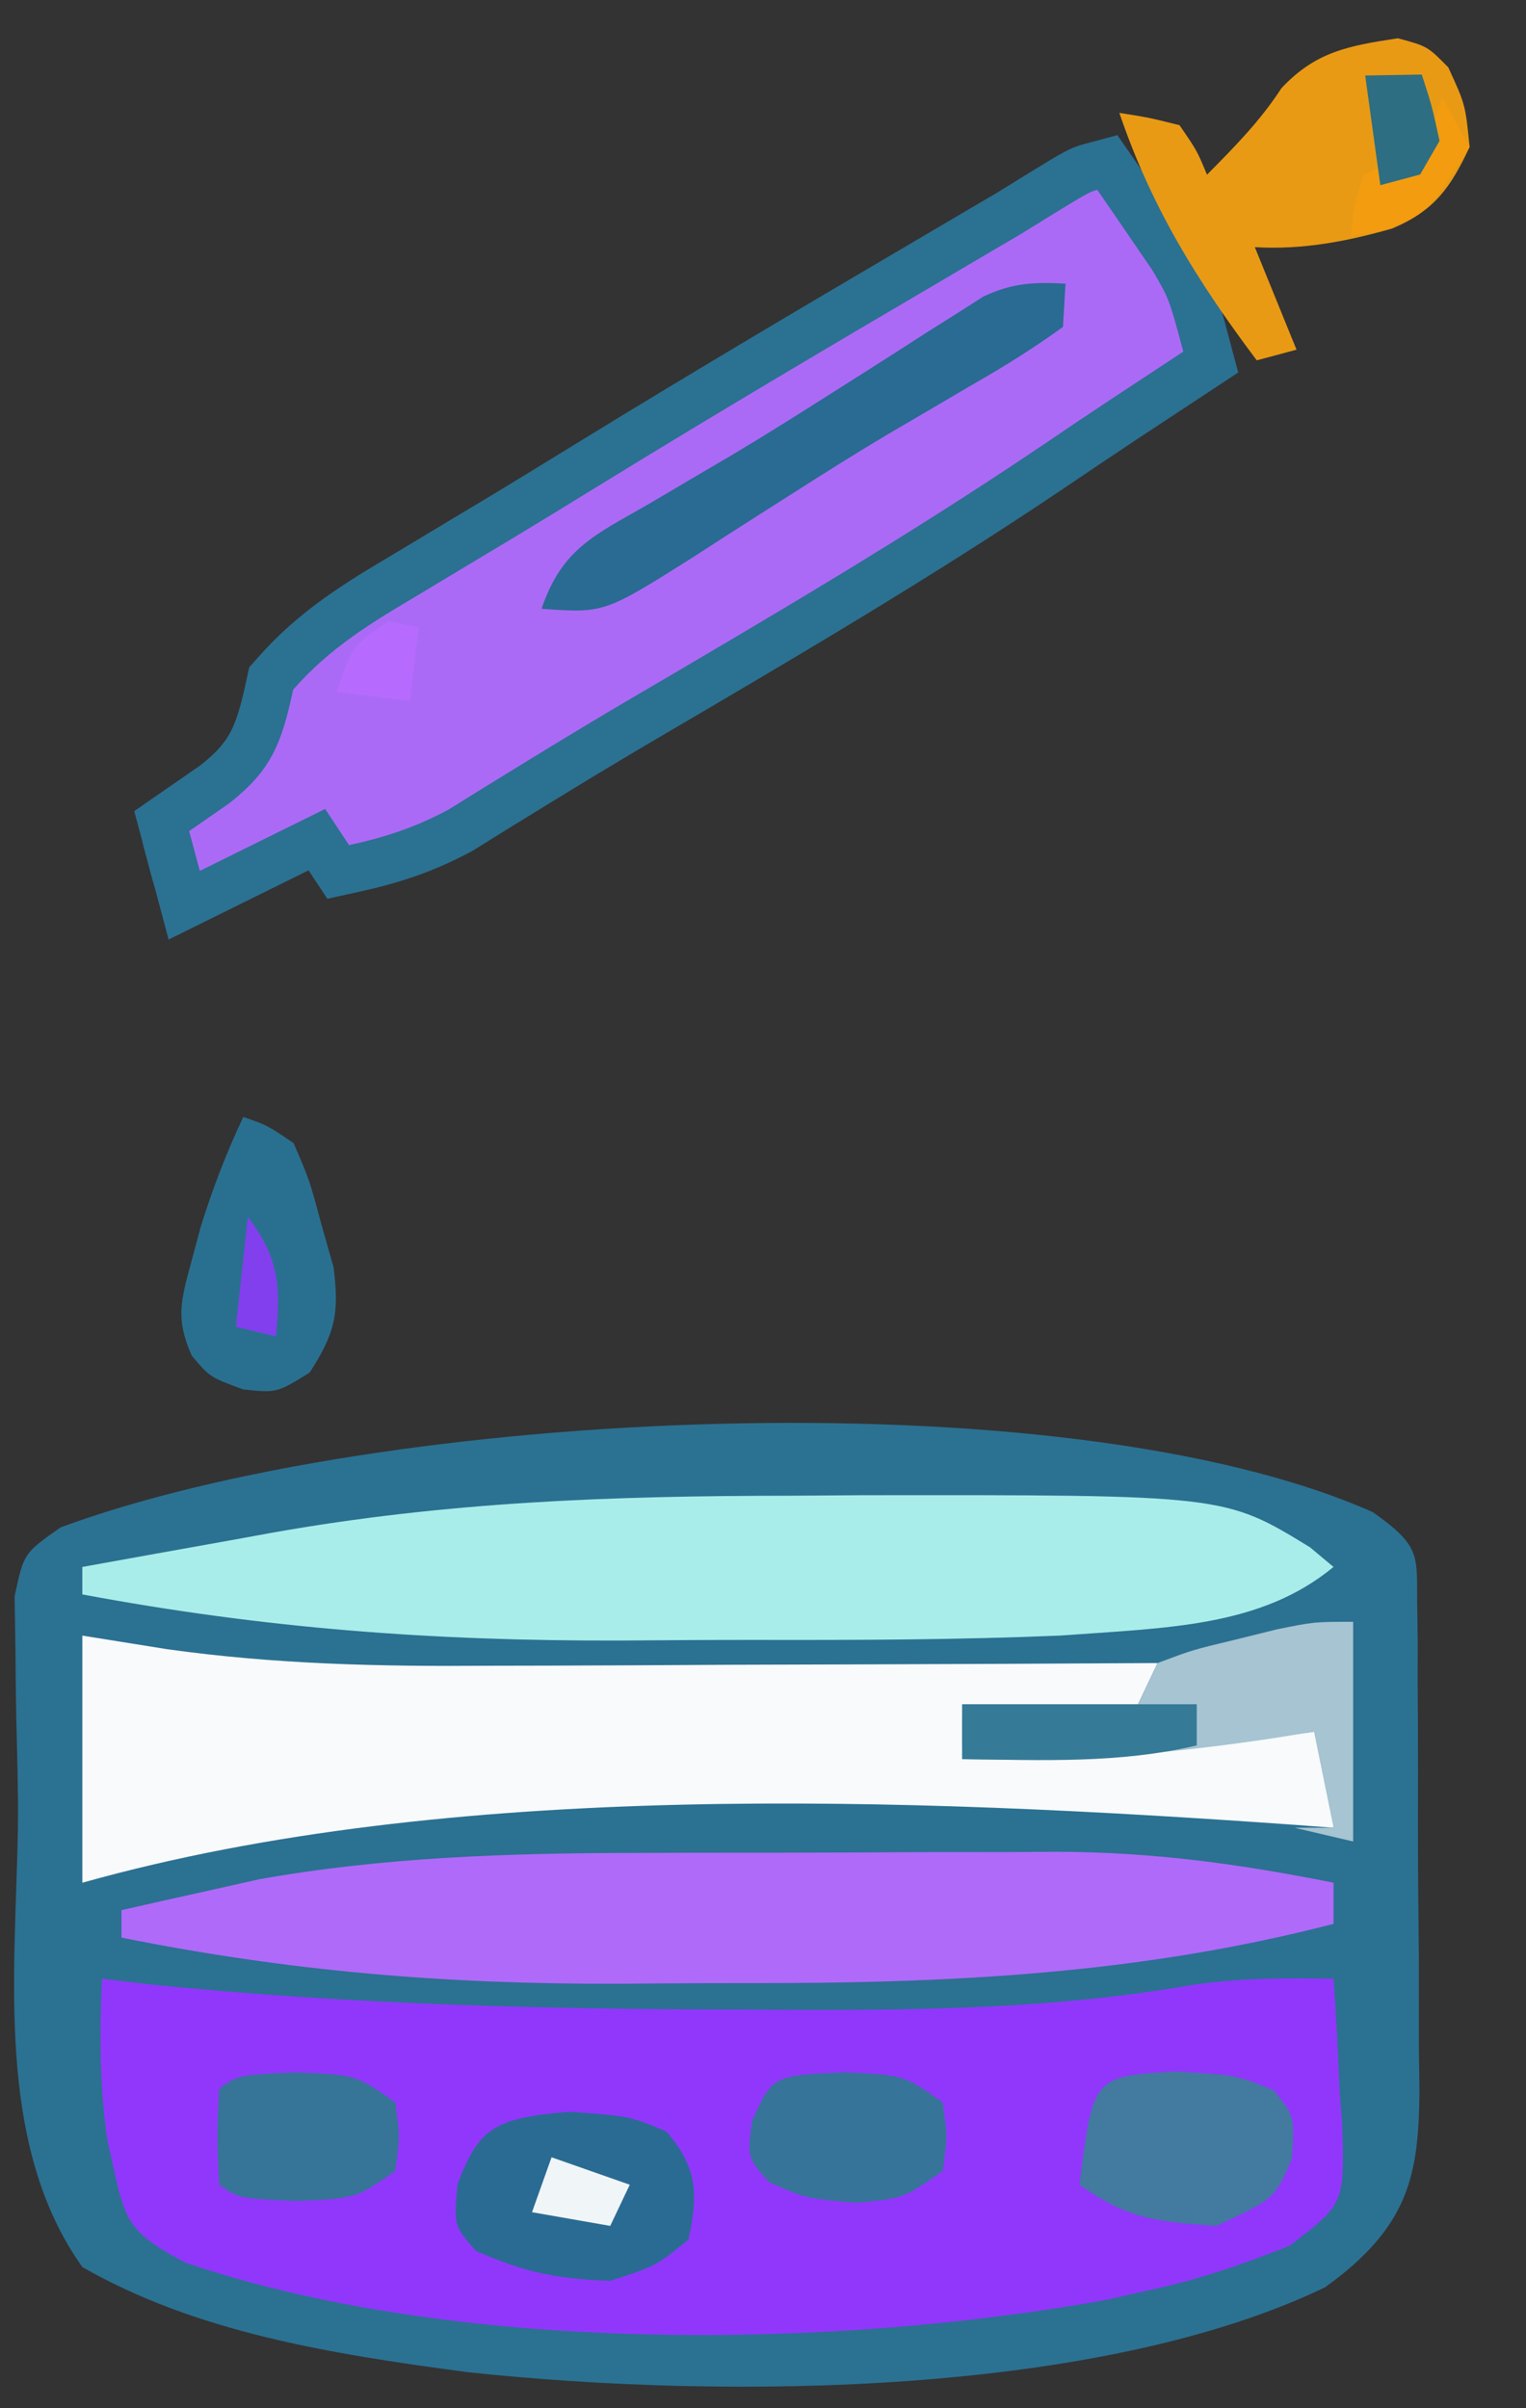 <svg xmlns="http://www.w3.org/2000/svg" width="64" height="101" viewBox="0 0 64 101" fill="none"><rect x="0" y="0" width="64" height="101" fill="#333333" stroke="none"/><path d="M57.571 63.417C59.591 64.836 59.42 65.238 59.436 67.19C59.444 67.734 59.451 68.278 59.459 68.839C59.459 69.428 59.458 70.018 59.457 70.625C59.461 71.23 59.464 71.835 59.468 72.458C59.472 73.74 59.473 75.023 59.469 76.305C59.467 78.265 59.486 80.224 59.507 82.184C59.509 83.429 59.509 84.674 59.508 85.919C59.516 86.505 59.523 87.091 59.531 87.695C59.499 91.158 59.143 93.368 55.566 95.934C46.136 100.462 30.646 100.664 19.649 99.494C13.737 98.711 8.218 97.802 3.457 95.084C-0.489 89.573 0.803 81.612 0.755 75.513C0.745 74.659 0.728 73.804 0.705 72.949C0.67 71.695 0.656 70.441 0.648 69.186C0.636 68.45 0.624 67.714 0.612 66.956C0.997 65.144 0.997 65.144 2.54 64.059C15.875 59.123 44.513 57.626 57.571 63.417Z" fill="#2B7192"></path><path d="M4.276 82.99C4.987 83.073 5.698 83.156 6.431 83.242C14.712 84.073 22.924 84.27 31.281 84.285C31.829 84.288 32.378 84.291 32.943 84.294C38.806 84.319 44.363 84.238 50.071 83.237C52.058 82.958 53.908 82.951 55.93 82.99C56.041 84.574 56.122 86.155 56.186 87.74C56.22 88.188 56.255 88.635 56.29 89.096C56.391 92.425 56.391 92.425 54.091 94.184C52.114 94.969 50.356 95.584 48.192 96.053C47.601 96.185 47.01 96.318 46.402 96.455C34.592 98.593 18.915 98.683 7.786 94.899C5.535 93.732 5.267 93.176 4.839 91.266C4.726 90.762 4.613 90.257 4.497 89.737C4.176 87.469 4.171 85.268 4.276 82.99Z" fill="#9137FC"></path><path d="M46.843 7.394L46.442 6.816L45.762 6.998L45.753 7C45.658 7.026 45.53 7.06 45.367 7.13C45.214 7.196 45.048 7.284 44.837 7.406C44.421 7.646 43.699 8.093 42.306 8.954L42.278 8.971L40.838 9.817L40.837 9.817L39.224 10.767C39.224 10.768 39.224 10.768 39.224 10.768C34.44 13.577 29.66 16.402 24.925 19.311L24.925 19.311C23.507 20.183 22.094 21.051 20.672 21.906C20.672 21.906 20.672 21.906 20.672 21.906L19.443 22.642L19.441 22.643C18.644 23.123 17.847 23.602 17.049 24.082C15.062 25.261 13.216 26.36 11.545 28.262L11.373 28.457L11.318 28.711C11.078 29.828 10.874 30.556 10.553 31.164C10.248 31.743 9.805 32.27 8.999 32.901L7.357 34.039L6.778 34.44L6.961 35.12L6.961 35.123L6.962 35.127L6.963 35.13L6.964 35.133L6.965 35.137L6.966 35.14L6.967 35.143L6.968 35.147L6.969 35.15L6.969 35.153L6.97 35.157L6.971 35.16L6.972 35.163L6.973 35.166L6.974 35.17L6.975 35.173L6.976 35.176L6.977 35.18L6.977 35.183L6.978 35.186L6.979 35.19L6.98 35.193L6.981 35.196L6.982 35.2L6.983 35.203L6.984 35.206L6.985 35.21L6.985 35.213L6.986 35.216L6.987 35.22L6.988 35.223L6.989 35.226L6.99 35.23L6.991 35.233L6.992 35.236L6.993 35.239L6.993 35.243L6.994 35.246L6.995 35.249L6.996 35.253L6.997 35.256L6.998 35.259L6.999 35.263L7 35.266L7.001 35.269L7.001 35.273L7.002 35.276L7.003 35.279L7.004 35.282L7.005 35.286L7.006 35.289L7.007 35.292L7.008 35.296L7.008 35.299L7.009 35.302L7.01 35.306L7.011 35.309L7.012 35.312L7.013 35.316L7.014 35.319L7.015 35.322L7.016 35.325L7.016 35.329L7.017 35.332L7.018 35.335L7.019 35.339L7.02 35.342L7.021 35.345L7.022 35.349L7.023 35.352L7.024 35.355L7.024 35.358L7.025 35.362L7.026 35.365L7.027 35.368L7.028 35.372L7.029 35.375L7.03 35.378L7.031 35.382L7.031 35.385L7.032 35.388L7.033 35.391L7.034 35.395L7.035 35.398L7.036 35.401L7.037 35.405L7.038 35.408L7.039 35.411L7.039 35.414L7.04 35.418L7.041 35.421L7.042 35.424L7.043 35.428L7.044 35.431L7.045 35.434L7.046 35.438L7.046 35.441L7.047 35.444L7.048 35.447L7.049 35.451L7.05 35.454L7.051 35.457L7.052 35.461L7.053 35.464L7.054 35.467L7.054 35.47L7.055 35.474L7.056 35.477L7.057 35.48L7.058 35.483L7.059 35.487L7.06 35.49L7.061 35.493L7.061 35.497L7.062 35.5L7.063 35.503L7.064 35.507L7.065 35.51L7.066 35.513L7.067 35.516L7.068 35.52L7.068 35.523L7.069 35.526L7.07 35.529L7.071 35.533L7.072 35.536L7.073 35.539L7.074 35.543L7.075 35.546L7.076 35.549L7.076 35.553L7.077 35.556L7.078 35.559L7.079 35.562L7.08 35.566L7.081 35.569L7.082 35.572L7.083 35.575L7.083 35.579L7.084 35.582L7.085 35.585L7.086 35.589L7.087 35.592L7.088 35.595L7.089 35.598L7.09 35.602L7.09 35.605L7.091 35.608L7.092 35.611L7.093 35.615L7.094 35.618L7.095 35.621L7.096 35.625L7.097 35.628L7.097 35.631L7.098 35.634L7.099 35.638L7.1 35.641L7.101 35.644L7.102 35.648L7.103 35.651L7.104 35.654L7.104 35.657L7.105 35.661L7.106 35.664L7.107 35.667L7.108 35.67L7.109 35.674L7.11 35.677L7.111 35.68L7.112 35.684L7.112 35.687L7.113 35.69L7.114 35.693L7.115 35.697L7.116 35.7L7.117 35.703L7.118 35.706L7.119 35.71L7.119 35.713L7.12 35.716L7.121 35.719L7.122 35.723L7.123 35.726L7.124 35.729L7.125 35.733L7.126 35.736L7.126 35.739L7.127 35.742L7.128 35.745L7.129 35.749L7.13 35.752L7.131 35.755L7.132 35.759L7.133 35.762L7.133 35.765L7.134 35.768L7.135 35.772L7.136 35.775L7.137 35.778L7.138 35.781L7.139 35.785L7.139 35.788L7.14 35.791L7.141 35.794L7.142 35.798L7.143 35.801L7.144 35.804L7.145 35.807L7.146 35.811L7.146 35.814L7.147 35.817L7.148 35.821L7.149 35.824L7.15 35.827L7.151 35.83L7.152 35.834L7.153 35.837L7.153 35.84L7.154 35.843L7.155 35.847L7.156 35.85L7.157 35.853L7.158 35.856L7.159 35.86L7.16 35.863L7.16 35.866L7.161 35.869L7.162 35.873L7.163 35.876L7.164 35.879L7.165 35.883L7.166 35.886L7.167 35.889L7.167 35.892L7.168 35.895L7.169 35.899L7.17 35.902L7.171 35.905L7.172 35.908L7.173 35.912L7.174 35.915L7.174 35.918L7.175 35.922L7.176 35.925L7.177 35.928L7.178 35.931L7.179 35.934L7.18 35.938L7.181 35.941L7.181 35.944L7.182 35.947L7.183 35.951L7.184 35.954L7.185 35.957L7.186 35.961L7.187 35.964L7.187 35.967L7.188 35.97L7.189 35.974L7.19 35.977L7.191 35.98L7.192 35.983L7.193 35.986L7.194 35.99L7.194 35.993L7.195 35.996L7.196 35.999L7.197 36.003L7.198 36.006L7.199 36.009L7.2 36.013L7.201 36.016L7.201 36.019L7.202 36.022L7.203 36.026L7.204 36.029L7.205 36.032L7.206 36.035L7.207 36.038L7.207 36.042L7.208 36.045L7.209 36.048L7.21 36.051L7.211 36.055L7.212 36.058L7.213 36.061L7.214 36.065L7.214 36.068L7.215 36.071L7.216 36.074L7.217 36.077L7.218 36.081L7.219 36.084L7.22 36.087L7.221 36.09L7.221 36.094L7.222 36.097L7.223 36.1L7.224 36.103L7.225 36.107L7.226 36.11L7.227 36.113L7.227 36.116L7.228 36.12L7.229 36.123L7.23 36.126L7.231 36.129L7.232 36.133L7.233 36.136L7.234 36.139L7.234 36.142L7.235 36.145L7.236 36.149L7.237 36.152L7.238 36.155L7.239 36.158L7.24 36.162L7.241 36.165L7.241 36.168L7.242 36.171L7.243 36.175L7.244 36.178L7.245 36.181L7.246 36.184L7.247 36.188L7.247 36.191L7.248 36.194L7.249 36.197L7.25 36.201L7.251 36.204L7.252 36.207L7.253 36.21L7.254 36.214L7.254 36.217L7.255 36.22L7.256 36.223L7.257 36.227L7.258 36.23L7.259 36.233L7.26 36.236L7.26 36.239L7.261 36.243L7.262 36.246L7.263 36.249L7.264 36.252L7.265 36.256L7.266 36.259L7.267 36.262L7.267 36.265L7.268 36.269L7.269 36.272L7.27 36.275L7.271 36.278L7.272 36.282L7.273 36.285L7.273 36.288L7.274 36.291L7.275 36.294L7.276 36.298L7.277 36.301L7.278 36.304L7.279 36.307L7.28 36.311L7.28 36.314L7.281 36.317L7.282 36.32L7.283 36.324L7.284 36.327L7.285 36.33L7.286 36.333L7.286 36.337L7.287 36.34L7.288 36.343L7.289 36.346L7.29 36.349L7.291 36.353L7.292 36.356L7.293 36.359L7.293 36.362L7.294 36.366L7.295 36.369L7.296 36.372L7.297 36.375L7.298 36.379L7.299 36.382L7.299 36.385L7.3 36.388L7.301 36.392L7.302 36.395L7.303 36.398L7.304 36.401L7.305 36.404L7.306 36.408L7.306 36.411L7.307 36.414L7.308 36.417L7.309 36.42L7.31 36.424L7.311 36.427L7.312 36.43L7.312 36.434L7.313 36.437L7.314 36.44L7.315 36.443L7.316 36.446L7.317 36.45L7.318 36.453L7.319 36.456L7.319 36.459L7.32 36.462L7.321 36.466L7.322 36.469L7.323 36.472L7.324 36.475L7.325 36.479L7.325 36.482L7.326 36.485L7.327 36.488L7.328 36.492L7.329 36.495L7.33 36.498L7.331 36.501L7.332 36.505L7.332 36.508L7.333 36.511L7.334 36.514L7.335 36.517L7.336 36.521L7.337 36.524L7.338 36.527L7.338 36.53L7.339 36.534L7.34 36.537L7.341 36.54L7.342 36.543L7.343 36.547L7.344 36.55L7.344 36.553L7.345 36.556L7.346 36.559L7.347 36.563L7.348 36.566L7.349 36.569L7.35 36.572L7.351 36.575L7.351 36.579L7.352 36.582L7.353 36.585L7.354 36.588L7.355 36.592L7.356 36.595L7.357 36.598L7.357 36.601L7.358 36.605L7.359 36.608L7.36 36.611L7.361 36.614L7.362 36.617L7.363 36.621L7.364 36.624L7.364 36.627L7.365 36.63L7.366 36.634L7.367 36.637L7.368 36.64L7.369 36.643L7.37 36.647L7.37 36.65L7.371 36.653L7.372 36.656L7.373 36.659L7.374 36.663L7.375 36.666L7.376 36.669L7.376 36.672L7.377 36.676L7.378 36.679L7.379 36.682L7.38 36.685L7.381 36.688L7.382 36.692L7.383 36.695L7.383 36.698L7.384 36.701L7.385 36.705L7.386 36.708L7.387 36.711L7.388 36.714L7.389 36.718L7.389 36.721L7.39 36.724L7.391 36.727L7.392 36.73L7.393 36.734L7.394 36.737L7.395 36.74L7.395 36.743L7.396 36.747L7.397 36.75L7.398 36.753L7.399 36.756L7.4 36.76L7.401 36.763L7.402 36.766L7.402 36.769L7.403 36.772L7.404 36.776L7.405 36.779L7.406 36.782L7.407 36.785L7.408 36.788L7.723 37.967L8.817 37.426L13.289 35.215L13.806 35.998L14.184 36.571L14.855 36.423C16.453 36.072 17.8 35.633 19.286 34.834L19.314 34.819L19.341 34.803L20.909 33.828L20.914 33.825L22.807 32.663L22.807 32.663C24.061 31.892 25.32 31.133 26.587 30.384C26.725 30.303 26.864 30.222 27.002 30.141C32.754 26.767 38.52 23.385 44.085 19.634L44.089 19.632C45.085 18.954 46.085 18.282 47.089 17.617C48.119 16.939 49.149 16.26 50.178 15.581L50.779 15.184L50.593 14.488L50.572 14.409C50.294 13.371 50.133 12.77 49.95 12.291C49.756 11.782 49.537 11.412 49.202 10.843L49.175 10.799L49.158 10.77L49.139 10.742L48.316 9.541C48.315 9.541 48.315 9.54 48.315 9.54C47.828 8.824 47.338 8.107 46.843 7.394Z" fill="#AB6AF5" stroke="#2B7192" stroke-width="2"></path><path d="M3.453 68.598C4.623 68.785 5.793 68.973 6.998 69.166C11.549 69.803 15.896 69.898 20.524 69.862C21.331 69.86 22.139 69.858 22.97 69.857C25.518 69.85 28.065 69.836 30.613 69.821C32.353 69.815 34.093 69.81 35.833 69.805C40.072 69.793 44.31 69.773 48.548 69.749C48.278 70.319 48.007 70.889 47.728 71.477C44.075 71.761 44.075 71.761 40.349 72.052C40.349 72.432 40.349 72.812 40.349 73.204C45.242 73.267 50.296 73.326 55.107 72.628C55.378 72.248 55.649 71.868 55.927 71.477C55.927 73.186 55.927 74.897 55.927 76.658C55.401 76.618 54.875 76.578 54.333 76.536C38.075 75.383 18.899 74.623 3.453 78.962C3.453 75.541 3.453 72.121 3.453 68.598Z" fill="#F8FAFB"></path><path d="M33.175 62.731C34.606 62.721 34.606 62.721 36.067 62.71C51.35 62.692 51.35 62.692 54.945 64.897C55.269 65.168 55.593 65.439 55.927 65.718C52.862 68.248 48.954 68.266 44.449 68.597C40.231 68.774 36.012 68.787 31.788 68.779C29.856 68.777 27.925 68.79 25.993 68.805C18.139 68.827 11.082 68.296 3.453 66.87C3.453 66.49 3.453 66.11 3.453 65.718C5.519 65.344 7.586 64.972 9.654 64.603C10.231 64.498 10.809 64.392 11.404 64.284C18.701 62.985 25.664 62.734 33.175 62.731Z" fill="#A8EDE9"></path><path d="M26.719 77.713C27.349 77.711 27.98 77.709 28.629 77.707C29.952 77.704 31.275 77.703 32.597 77.703C34.605 77.701 36.613 77.691 38.62 77.68C39.914 77.678 41.208 77.677 42.502 77.677C43.389 77.67 43.389 77.67 44.294 77.664C48.412 77.677 51.964 78.172 55.928 78.961C55.928 79.531 55.928 80.101 55.928 80.688C47.775 82.798 39.822 83.191 31.217 83.173C29.446 83.171 27.677 83.185 25.907 83.199C18.657 83.221 12.117 82.674 5.094 81.264C5.094 80.884 5.094 80.504 5.094 80.112C6.321 79.832 7.552 79.557 8.783 79.285C9.468 79.131 10.153 78.977 10.859 78.819C16.101 77.884 21.339 77.718 26.719 77.713Z" fill="#AF6AF9"></path><path d="M46.946 4.735C48.162 4.926 48.162 4.926 49.469 5.251C50.203 6.321 50.203 6.321 50.621 7.327C51.778 6.159 52.848 5.077 53.746 3.695C55.2 2.152 56.565 1.923 58.625 1.605C59.87 1.942 59.87 1.942 60.741 2.827C61.457 4.386 61.457 4.386 61.635 6.164C60.835 7.871 60.161 8.832 58.395 9.582C56.488 10.127 54.612 10.485 52.627 10.366C53.204 11.784 53.781 13.204 54.376 14.666C53.825 14.813 53.275 14.961 52.707 15.113C50.2 11.772 48.292 8.698 46.946 4.735Z" fill="#E99A14"></path><path d="M44.689 11.896C44.653 12.495 44.617 13.095 44.58 13.713C43.353 14.594 42.165 15.344 40.858 16.089C40.062 16.555 39.268 17.022 38.474 17.489C38.052 17.736 37.63 17.982 37.195 18.236C35.819 19.058 34.468 19.91 33.118 20.773C32.664 21.061 32.21 21.35 31.743 21.647C30.858 22.211 29.975 22.779 29.095 23.351C25.34 25.72 25.34 25.72 22.712 25.533C23.563 23.017 24.946 22.437 27.134 21.182C27.923 20.717 28.712 20.252 29.501 19.786C29.919 19.541 30.337 19.295 30.768 19.042C32.146 18.217 33.502 17.365 34.856 16.502C35.313 16.213 35.77 15.924 36.24 15.626C37.132 15.059 38.023 14.489 38.91 13.916C39.525 13.529 39.525 13.529 40.152 13.134C40.513 12.904 40.873 12.673 41.245 12.436C42.468 11.864 43.352 11.826 44.689 11.896Z" fill="#296B92"></path><path d="M10.202 46.847C11.184 47.181 11.184 47.181 12.31 47.938C12.975 49.473 12.975 49.473 13.47 51.319C13.727 52.226 13.727 52.226 13.99 53.152C14.24 55.112 14.043 55.918 12.989 57.565C11.603 58.421 11.603 58.421 10.196 58.272C8.802 57.757 8.802 57.757 8.042 56.856C7.357 55.315 7.582 54.563 8.017 52.949C8.149 52.459 8.28 51.969 8.415 51.464C8.909 49.873 9.492 48.355 10.202 46.847Z" fill="#297090"></path><path d="M23.904 88.57C26.415 88.75 26.415 88.75 27.952 89.398C29.323 91.002 29.255 92.101 28.875 93.932C27.491 95.048 27.491 95.048 25.595 95.659C23.272 95.58 21.917 95.271 19.958 94.4C19.036 93.356 19.036 93.356 19.189 91.593C20.069 89.361 20.583 88.818 23.904 88.57Z" fill="#2A6B93"></path><path d="M56.75 68.019C56.75 71.06 56.75 74.1 56.75 77.232C55.938 77.042 55.126 76.852 54.29 76.656C54.831 76.656 55.372 76.656 55.93 76.656C55.659 75.326 55.389 73.996 55.11 72.626C54.594 72.709 54.078 72.792 53.547 72.878C49.038 73.564 44.962 73.897 40.352 73.777C40.352 73.017 40.352 72.257 40.352 71.474C42.787 71.474 45.222 71.474 47.731 71.474C48.001 70.904 48.272 70.334 48.551 69.747C50.008 69.2 50.008 69.2 51.779 68.775C52.361 68.63 52.944 68.486 53.544 68.337C55.11 68.019 55.11 68.019 56.75 68.019Z" fill="#A6C4D1"></path><path d="M49.27 86.879C51.833 87.023 51.833 87.023 53.421 87.671C54.292 88.75 54.292 88.75 54.19 90.513C53.472 92.205 53.472 92.205 51.013 93.356C48.289 93.17 47.235 93.006 45.273 91.629C45.841 87.088 45.841 87.088 49.27 86.879Z" fill="#427AA0"></path><path d="M35.383 86.914C37.894 87.022 37.894 87.022 39.534 88.174C39.739 89.613 39.739 89.613 39.534 91.052C37.894 92.204 37.894 92.204 35.896 92.384C33.795 92.204 33.795 92.204 32.257 91.52C31.335 90.477 31.335 90.477 31.54 88.965C32.402 87.048 32.402 87.048 35.383 86.914Z" fill="#367499"></path><path d="M12.422 86.914C14.933 87.022 14.933 87.022 16.573 88.174C16.778 89.613 16.778 89.613 16.573 91.052C14.933 92.204 14.933 92.204 12.422 92.312C10.014 92.204 10.014 92.204 9.194 91.628C9.092 89.613 9.092 89.613 9.194 87.598C10.014 87.022 10.014 87.022 12.422 86.914Z" fill="#367498"></path><path d="M40.352 71.477C43.598 71.477 46.845 71.477 50.191 71.477C50.191 72.047 50.191 72.617 50.191 73.204C46.926 73.968 43.754 73.82 40.352 73.78C40.352 73.02 40.352 72.26 40.352 71.477Z" fill="#357A96"></path><path d="M60.482 4.089C60.862 4.773 61.242 5.458 61.634 6.164C59.825 8.996 59.825 8.996 57.922 9.692C57.509 9.754 57.095 9.815 56.669 9.879C56.762 8.699 56.762 8.699 57.185 7.356C58.052 6.902 58.929 6.467 59.817 6.055C60.036 5.406 60.256 4.757 60.482 4.089Z" fill="#F39C0F"></path><path d="M57.255 3.167C58.43 3.148 58.43 3.148 59.629 3.127C60.052 4.43 60.052 4.43 60.374 5.908C60.105 6.374 59.837 6.839 59.56 7.319C59.009 7.466 58.459 7.614 57.891 7.766C57.681 6.248 57.472 4.731 57.255 3.167Z" fill="#2D6E82"></path><path d="M10.395 51.035C11.701 52.762 11.784 53.916 11.574 56.048C11.02 55.917 10.465 55.785 9.893 55.65C10.059 54.127 10.224 52.604 10.395 51.035Z" fill="#823FED"></path><path d="M23.132 90.477C24.215 90.857 25.297 91.237 26.412 91.628C26.142 92.198 25.871 92.768 25.592 93.355C24.51 93.165 23.428 92.975 22.312 92.78C22.583 92.02 22.854 91.26 23.132 90.477Z" fill="#F0F5F7"></path><path d="M16.3 26.06C16.716 26.145 17.133 26.23 17.562 26.318C17.44 27.334 17.319 28.35 17.194 29.396C15.67 29.215 15.67 29.215 14.116 29.029C14.781 27.063 14.781 27.063 16.3 26.06Z" fill="#B66AFE"></path></svg>